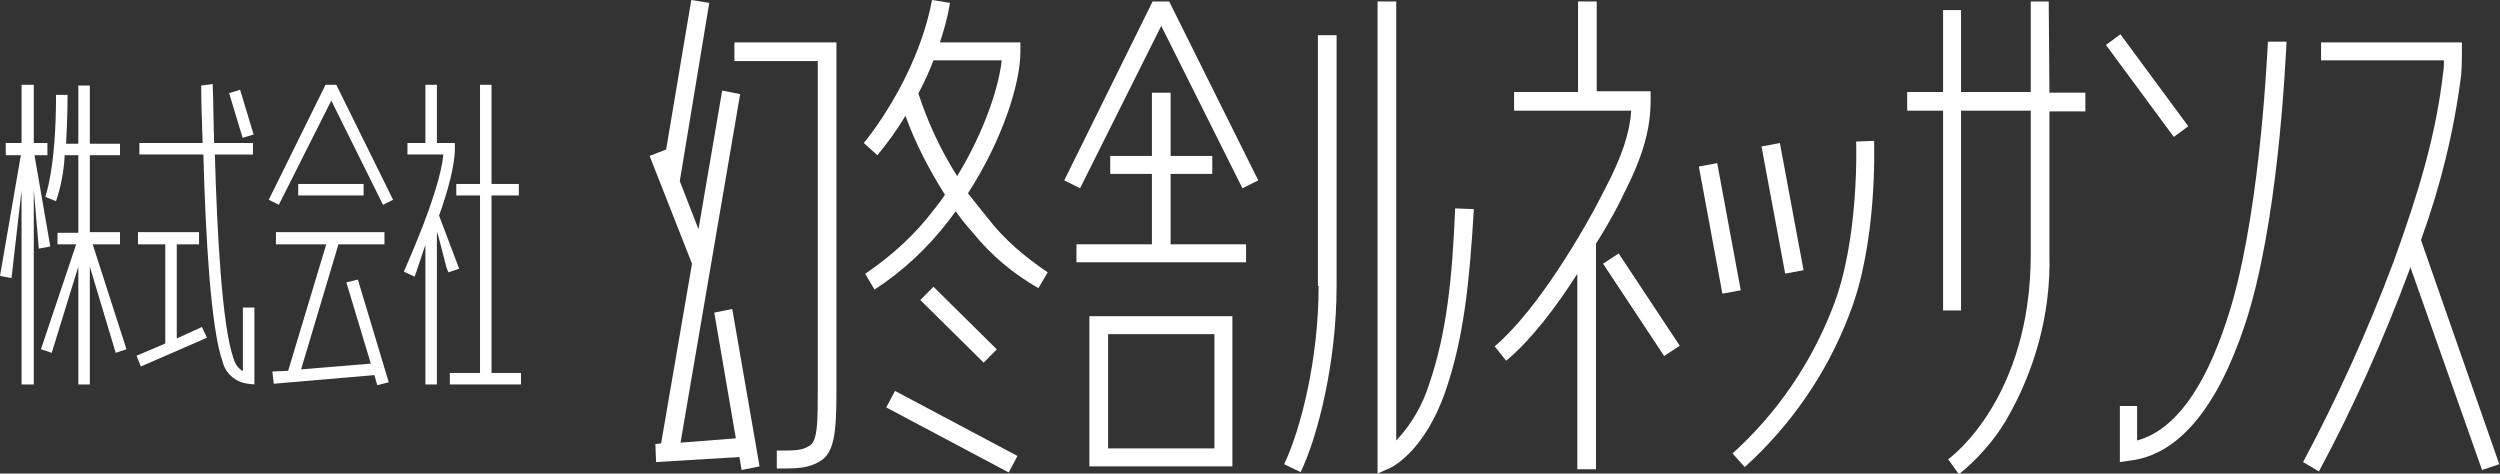 <?xml version="1.0" encoding="utf-8"?>
<!-- Generator: Adobe Illustrator 26.0.3, SVG Export Plug-In . SVG Version: 6.00 Build 0)  -->
<svg version="1.1" id="レイヤー_1" xmlns="http://www.w3.org/2000/svg" xmlns:xlink="http://www.w3.org/1999/xlink" x="0px"
	 y="0px" viewBox="0 0 347.9 65.9" style="enable-background:new 0 0 347.9 65.9;" xml:space="preserve">
<rect x="0" y="0" width="347.9" height="65.9" fill="#333333" stroke="none"/>
<style type="text/css">
	.st0{fill:#FFFFFF;}
</style>
<g id="レイヤー_2_00000144322809086520282690000000030756257780651918_">
	<g id="レイヤー_1-2">
		<path class="st0" d="M16.7,34v-1.7h-4.2V21.6h4.2v-1.6h-4.2v-8.1h-1.6v8.1H9.2c0.1-1.9,0.2-4.1,0.2-6.8H7.8
			c0,10.4-1.5,14.1-1.5,14.2L7.8,28c0.7-2.1,1.1-4.2,1.2-6.4h1.9v10.8H8V34h2.6L5.7,48.6l1.5,0.5l3.7-12v16.4h1.6V37.1l3.6,12
			l1.5-0.5L12.9,34H16.7z"/>
		<rect x="41.5" y="25.6" class="st0" width="9.1" height="1.6"/>
		<polygon class="st0" points="24.6,47.1 24.6,34 27.7,34 27.7,32.3 19.2,32.3 19.2,34 23,34 23,47.8 19,49.5 19.6,51 28.8,47 
			28.1,45.5 		"/>
		<rect x="32.8" y="12.6" transform="matrix(0.957 -0.289 0.289 0.957 -3.147 10.379)" class="st0" width="1.6" height="6.5"/>
		<polygon class="st0" points="48.2,39.3 51.6,50.6 41.9,51.4 47.1,34 53.5,34 53.5,32.3 38.4,32.3 38.4,34 45.4,34 40.1,51.6 
			37.9,51.7 38.1,53.4 52.1,52.2 52.5,53.6 54.1,53.2 49.8,38.9 		"/>
		<polygon class="st0" points="45.3,11.8 37.4,27.8 38.8,28.5 46.1,14 53.3,28.5 54.7,27.8 46.8,11.8 		"/>
		<polygon class="st0" points="160.4,0.2 148.1,25.1 150.3,26.2 161.6,3.6 172.9,26.2 175.1,25.1 162.7,0.2 		"/>
		<polygon class="st0" points="4.8,21.6 6.6,21.6 6.6,19.9 4.7,19.9 4.7,11.8 3,11.8 3,19.9 0.8,19.9 0.8,21.6 2.9,21.6 0,38.4 
			1.6,38.7 3,26.5 3,53.5 4.7,53.5 4.7,26.4 5.4,34.6 7,34.3 		"/>
		<path class="st0" d="M33.7,51.6c-0.6-0.4-1-1-1.2-1.7c-1.6-4.5-2.3-17.6-2.6-28.4h5.3v-1.6h-5.4c-0.1-3-0.1-5.8-0.2-8.1v-0.1
			L28,11.9c0,2.3,0.1,5.1,0.2,8h-8.8v1.6h8.9c0.3,11,1,24.2,2.7,28.9c0.4,1.6,1.8,2.8,3.5,3l0.9,0.1V42.8h-1.6V51.6z"/>
		<path class="st0" d="M63.9,37.4L61.1,30c1.2-3.3,2.2-7,2.2-9.3v-0.8h-2.5v-8.1h-1.6v8.1h-2.5v1.6h5c-0.5,5.4-5.5,16.2-5.5,16.3
			l1.5,0.7c0.2-0.5,1.4-4.2,1.5-4.4v19.4h1.6V32.3c0.1,0,1.1,4.1,1.3,4.8c0.1,0.3,0.2,0.6,0.3,0.8L63.9,37.4z"/>
		<polygon class="st0" points="68.4,51.9 68.4,27.2 72.2,27.2 72.2,25.6 68.4,25.6 68.4,11.8 66.8,11.8 66.8,25.6 63.5,25.6 
			63.5,27.2 66.8,27.2 66.8,51.9 62.6,51.9 62.6,53.5 72.5,53.5 72.5,51.9 		"/>
		<path class="st0" d="M102.2,8.5h11.6v45.8c0,4.2,0,7-1.1,7.7s-1.9,0.7-4.6,0.7v2.5c2.8,0,4.3,0,6-1c2-1.2,2.3-3.9,2.3-9.9V5.9
			h-14.2V8.5z"/>
		<path class="st0" d="M137.5,30.4c-1-1.2-1.9-2.4-2.8-3.5c4.8-7.4,7.3-15.3,7.3-19.7V5.9h-11.2c0.6-1.8,1.1-3.6,1.4-5.5L129.7,0
			c-2.1,11.1-9.4,19.8-9.5,19.9l1.9,1.7c1.4-1.7,2.8-3.6,3.9-5.5c1.4,3.9,3.3,7.5,5.5,11c-0.4,0.6-0.9,1.3-1.4,1.9
			c-2.7,3.6-6,6.6-9.7,9.1l1.3,2.2c4-2.6,7.5-5.9,10.4-9.7c0.3-0.4,0.6-0.8,0.9-1.2c0.7,1,1.5,2,2.4,3c2.5,3.1,5.6,5.7,9.1,7.7
			l1.3-2.2C142.7,35.8,139.8,33.4,137.5,30.4z M127.8,13c0.8-1.5,1.5-3,2.1-4.6h9.5c-0.4,3.7-2.4,9.9-6.2,16.1
			C130.9,20.9,129.1,17,127.8,13z"/>
		<rect x="132.1" y="39" transform="matrix(0.703 -0.711 0.711 0.703 7.476 108.257)" class="st0" width="2.6" height="12.4"/>
		
			<rect x="131.2" y="50.4" transform="matrix(0.469 -0.883 0.883 0.469 17.294 148.907)" class="st0" width="2.6" height="19.3"/>
		<polygon class="st0" points="162.9,24.2 168.7,24.2 168.7,21.7 162.9,21.7 162.9,12.9 160.3,12.9 160.3,21.7 154.5,21.7 
			154.5,24.2 160.3,24.2 160.3,34 149.8,34 149.8,36.5 173.4,36.5 173.4,34 162.9,34 		"/>
		<path class="st0" d="M151.6,64.9h19.9V44h-19.9V64.9z M154.2,46.5H169v15.9h-14.8V46.5z"/>
		<path class="st0" d="M183.5,39.8c0,10.2-2.5,20-4.8,24.8l2.3,1.1c2.4-5,5-15.3,5-25.9V4.9h-2.6V39.8z"/>
		<path class="st0" d="M225.8,27.3c2.8-5.4,3.9-9.3,3.9-13.3v-1.3h-7.5V0.2h-2.6v12.6h-8.9v2.6h16.3c-0.2,3.1-1.3,6.4-3.6,10.8
			c-2.9,5.8-9.4,16.9-15.4,22l1.6,2c3.6-3,7.1-7.7,9.9-12.1v27.2h2.6V33.9C224.2,30.6,225.5,28,225.8,27.3z"/>
		
			<rect x="227.1" y="34.7" transform="matrix(0.834 -0.552 0.552 0.834 14.527 133.119)" class="st0" width="2.6" height="15.4"/>
		
			<rect x="238.1" y="22.7" transform="matrix(0.983 -0.182 0.182 0.983 -1.772 44.195)" class="st0" width="2.6" height="18"/>
		
			<rect x="246.8" y="20.1" transform="matrix(0.983 -0.183 0.183 0.983 -1.151 45.79)" class="st0" width="2.6" height="18"/>
		<path class="st0" d="M258.3,19.7c0,0.1,0.5,13.7-3.3,23.2c-3,7.7-7.7,14.6-13.9,20.2l1.7,1.9c6.4-5.8,11.4-13,14.5-21.1
			c4-10,3.5-23.7,3.5-24.3L258.3,19.7z"/>
		<path class="st0" d="M285.1,0.2h-2.5v12.6h-9.7V1.4h-2.5v11.4h-5v2.6h5v27.8h2.5V15.4h9.7v20c0,19.9-11,28.2-11.5,28.5l1.5,2.1
			c2.6-2.1,4.8-4.6,6.5-7.4c4.1-7,6.3-15,6.1-23.1v-20h5v-2.6h-5L285.1,0.2z"/>
		
			<rect x="297.4" y="4" transform="matrix(0.805 -0.594 0.594 0.805 51.28 179.691)" class="st0" width="2.5" height="15.9"/>
		<path class="st0" d="M336.9,33.4c2.7-7.4,4.6-15.1,5.6-23c0.1-1.2,0.1-3.1,0.1-3.2V5.9H323v2.5h17.1c0,0.5,0,1.1-0.1,1.6
			c-1,8.9-3.5,17-6.9,26.4c-3.6,9.6-7.8,18.9-12.6,27.9l2.2,1.3c4.9-9.1,9.1-18.6,12.7-28.3c0,0,0-0.1,0-0.2l10,28.3l2.4-0.8
			L336.9,33.4L336.9,33.4z"/>
		<path class="st0" d="M198.9,53.4c-0.9,2.9-2.5,5.7-4.6,7.9V0.2h-2.6v65.7l1.8-0.8c0.2-0.1,4.8-2.3,7.7-10.8
			c2.5-7.3,3.3-15,3.9-25.2l-2.6-0.1C202.1,38.8,201.3,46.4,198.9,53.4z"/>
		<polygon class="st0" points="105.7,64.9 101.9,43 99.4,43.5 102.4,61 94.7,61.6 103,13.1 100.5,12.6 97.2,31.9 94.6,25.2 
			98.7,0.4 96.2,0 92.7,20.8 90.4,21.7 96.3,36.7 92,61.7 91.2,61.8 91.3,64.3 102.9,63.6 103.2,65.4 		"/>
		<path class="st0" d="M315.6,5.9c-0.2,3.6-1.3,25.4-5.7,38.6c-3.2,9.8-7.4,15.4-12.5,16.8v-4.8H295v7.8l1.4-0.2
			c6.7-0.8,12.1-7.2,16-18.9c4.6-13.8,5.6-35.9,5.8-39.4H315.6z"/>
	</g>
</g>
</svg>
